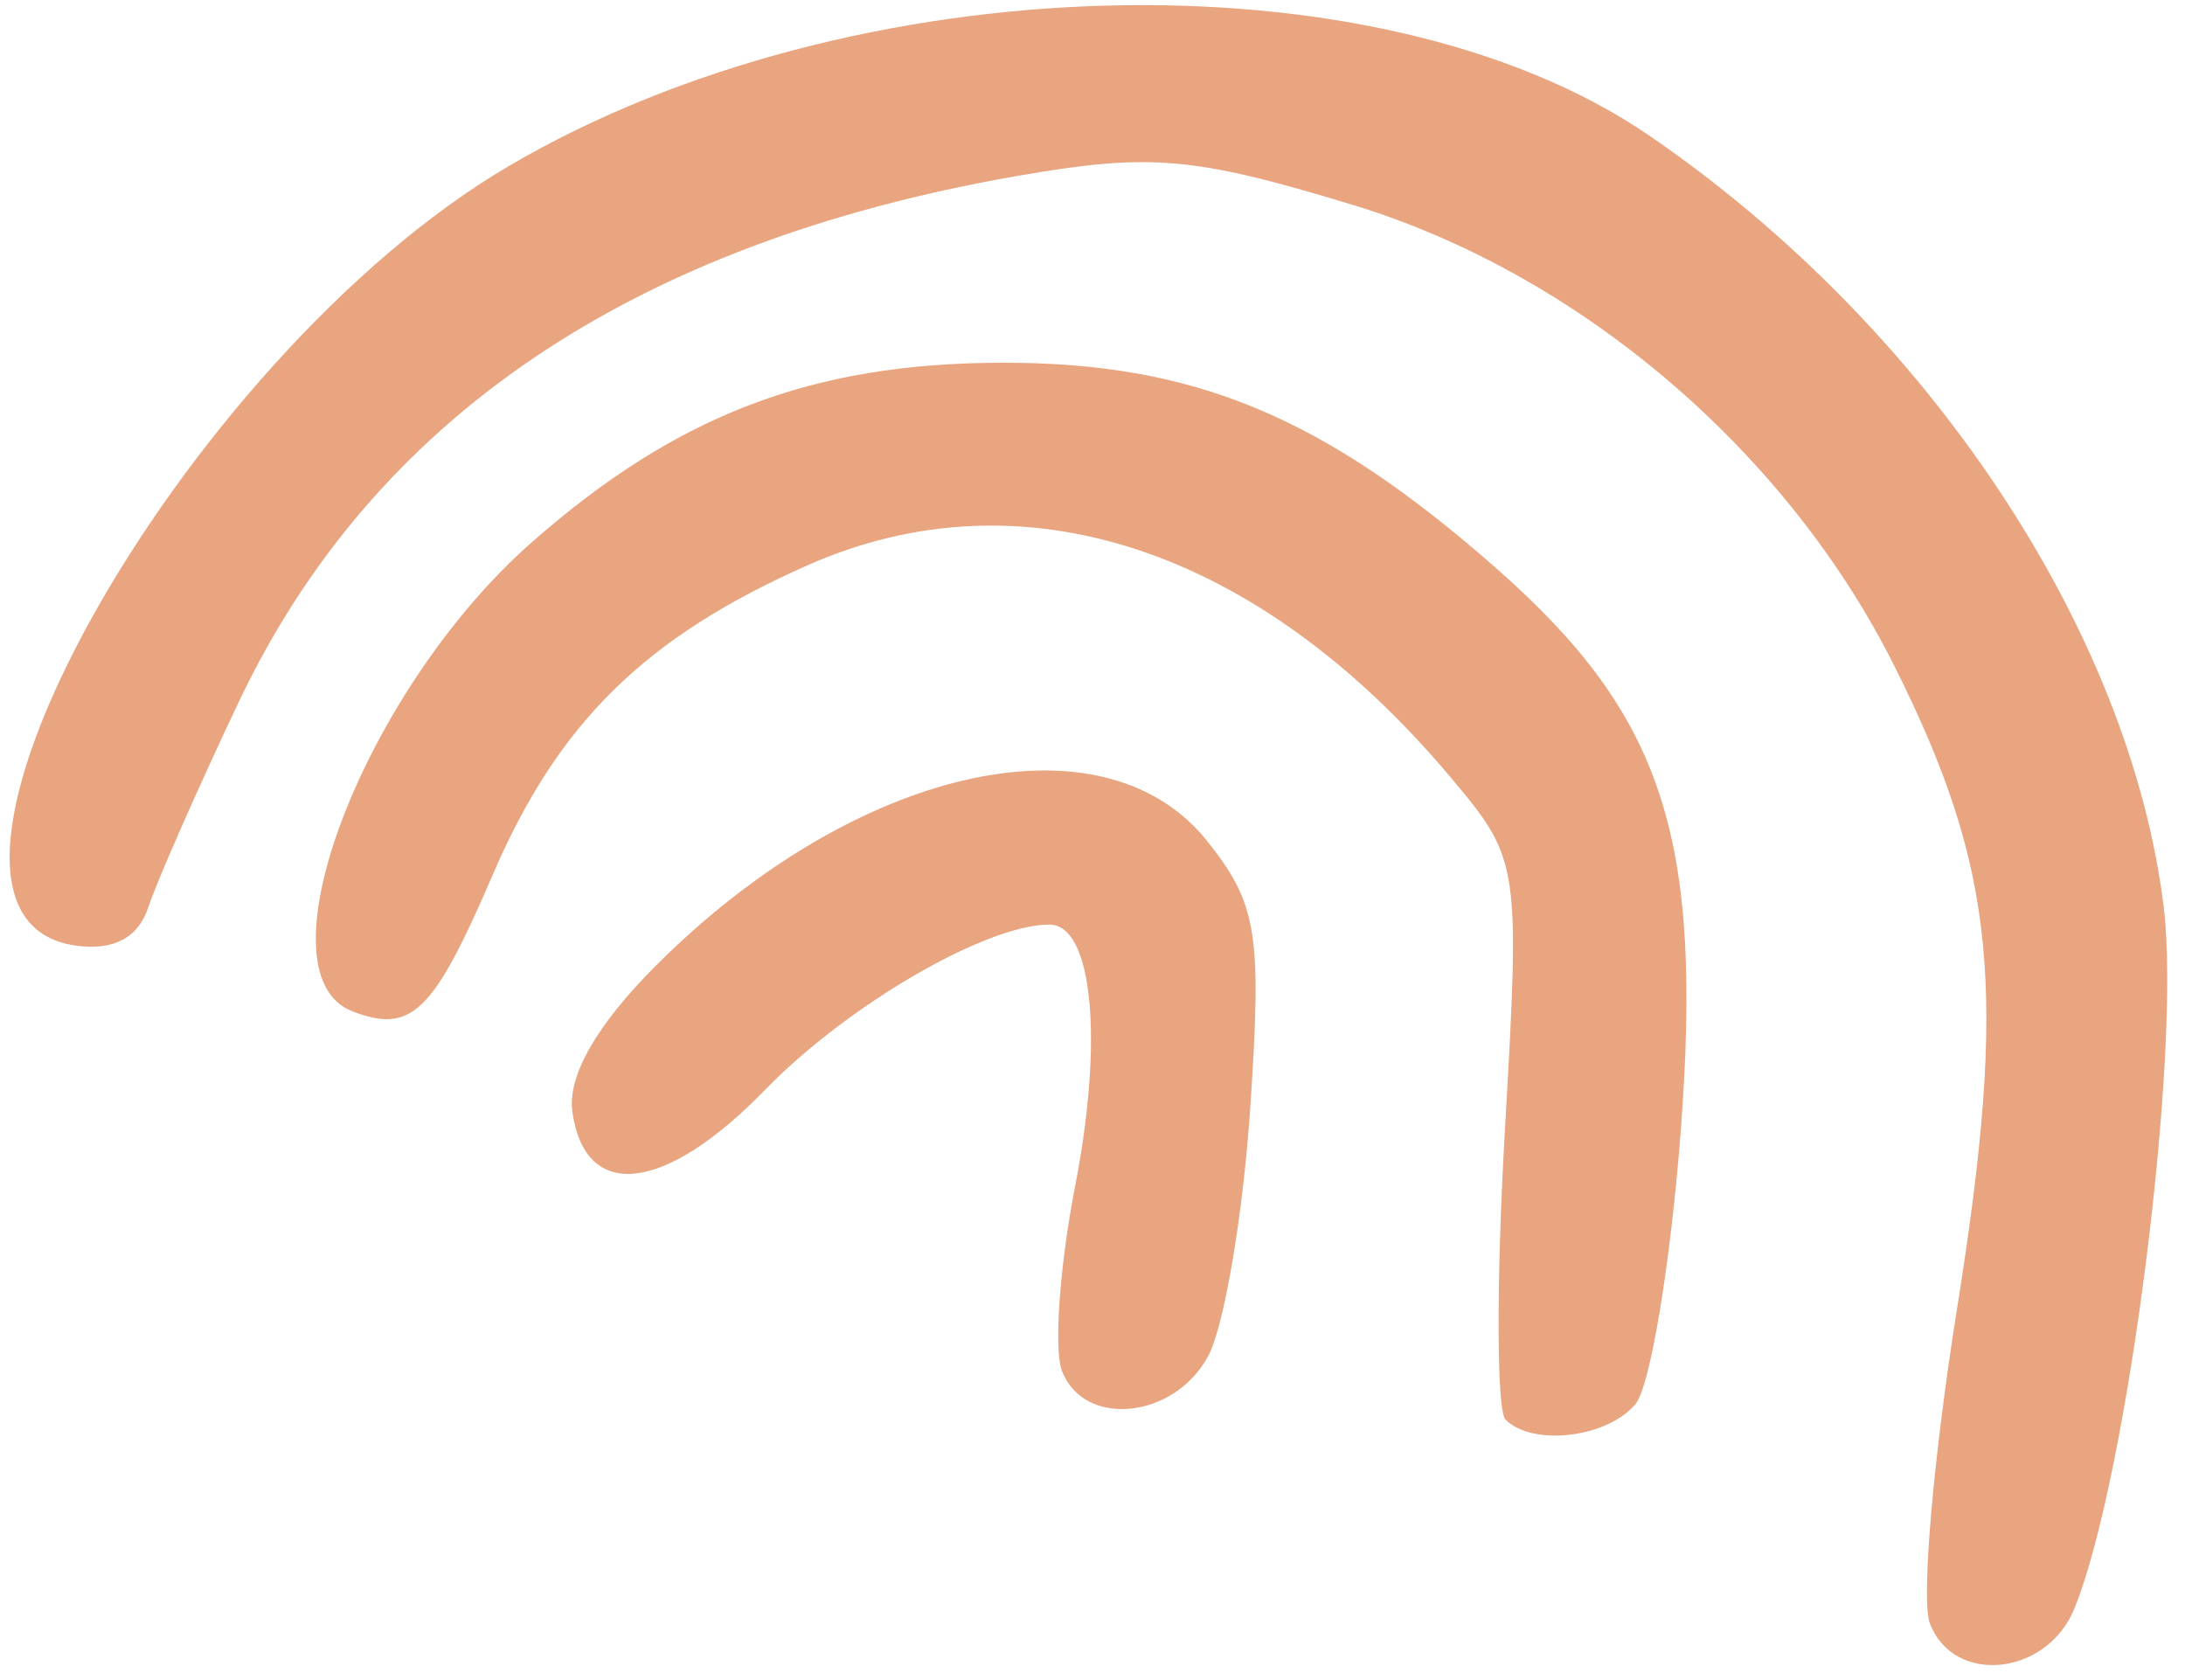 <svg width="199" height="153" viewBox="0 0 199 153" fill="none" xmlns="http://www.w3.org/2000/svg">
<mask id="mask0_309_12733" style="mask-type:luminance" maskUnits="userSpaceOnUse" x="0" y="0" width="199" height="153">
<path d="M0 0H198.667V152.714H0V0Z" fill="white"/>
</mask>
<g mask="url(#mask0_309_12733)">
<path d="M100.761 0.511C81.813 1.016 62.032 5.922 46.386 15.094C16.469 32.625 -11.807 83.453 6.875 86.11C10.334 86.599 12.599 85.406 13.511 82.615C14.271 80.287 17.964 71.896 21.719 63.979C33.974 38.125 57.5 22.188 92.485 16.052C104.719 13.906 108.646 14.235 123.162 18.646C143.808 24.917 162.74 41.037 172.563 60.714C181.787 79.188 182.86 90.188 178.25 119.099C176.068 132.787 174.948 145.719 175.766 147.844C177.943 153.516 186.433 152.63 188.933 146.474C193.787 134.495 198.698 95.943 197.063 82.61C193.969 57.334 175.469 29.61 150.157 12.313C137.834 3.891 119.714 0 100.761 0.511ZM91.11 33.032C73.922 33.089 61.625 37.797 48.474 49.344C33.151 62.797 23.24 88.703 32.11 92.104C37.48 94.167 39.464 92.229 44.865 79.683C50.828 65.808 58.761 58.016 73.578 51.464C93.089 42.834 114.537 49.901 132.058 70.719C138.412 78.271 138.459 78.563 137.052 103.068C136.271 116.672 136.302 128.464 137.115 129.282H137.12C139.599 131.755 146.422 130.933 148.964 127.849C150.287 126.25 152.12 115.235 153.047 103.37C155.151 76.297 151.547 65.198 136.276 51.755C120.5 37.87 108.688 32.974 91.11 33.032ZM94.703 70.167C84.177 70.328 71.105 76.568 59.755 87.917C54.323 93.349 51.662 98.005 52.13 101.266C53.308 109.479 60.552 108.646 69.677 99.25C77.172 91.537 89.792 84.198 95.568 84.198C99.5 84.198 100.532 94.563 97.927 107.969C96.505 115.282 95.964 122.875 96.719 124.844C98.724 130.073 106.964 129.229 110.042 123.479C111.5 120.755 113.224 110.542 113.875 100.782C114.927 85.016 114.495 82.318 109.974 76.63C106.417 72.151 101.016 70.068 94.703 70.167Z" fill="#E8A580"/>
</g>
</svg>
